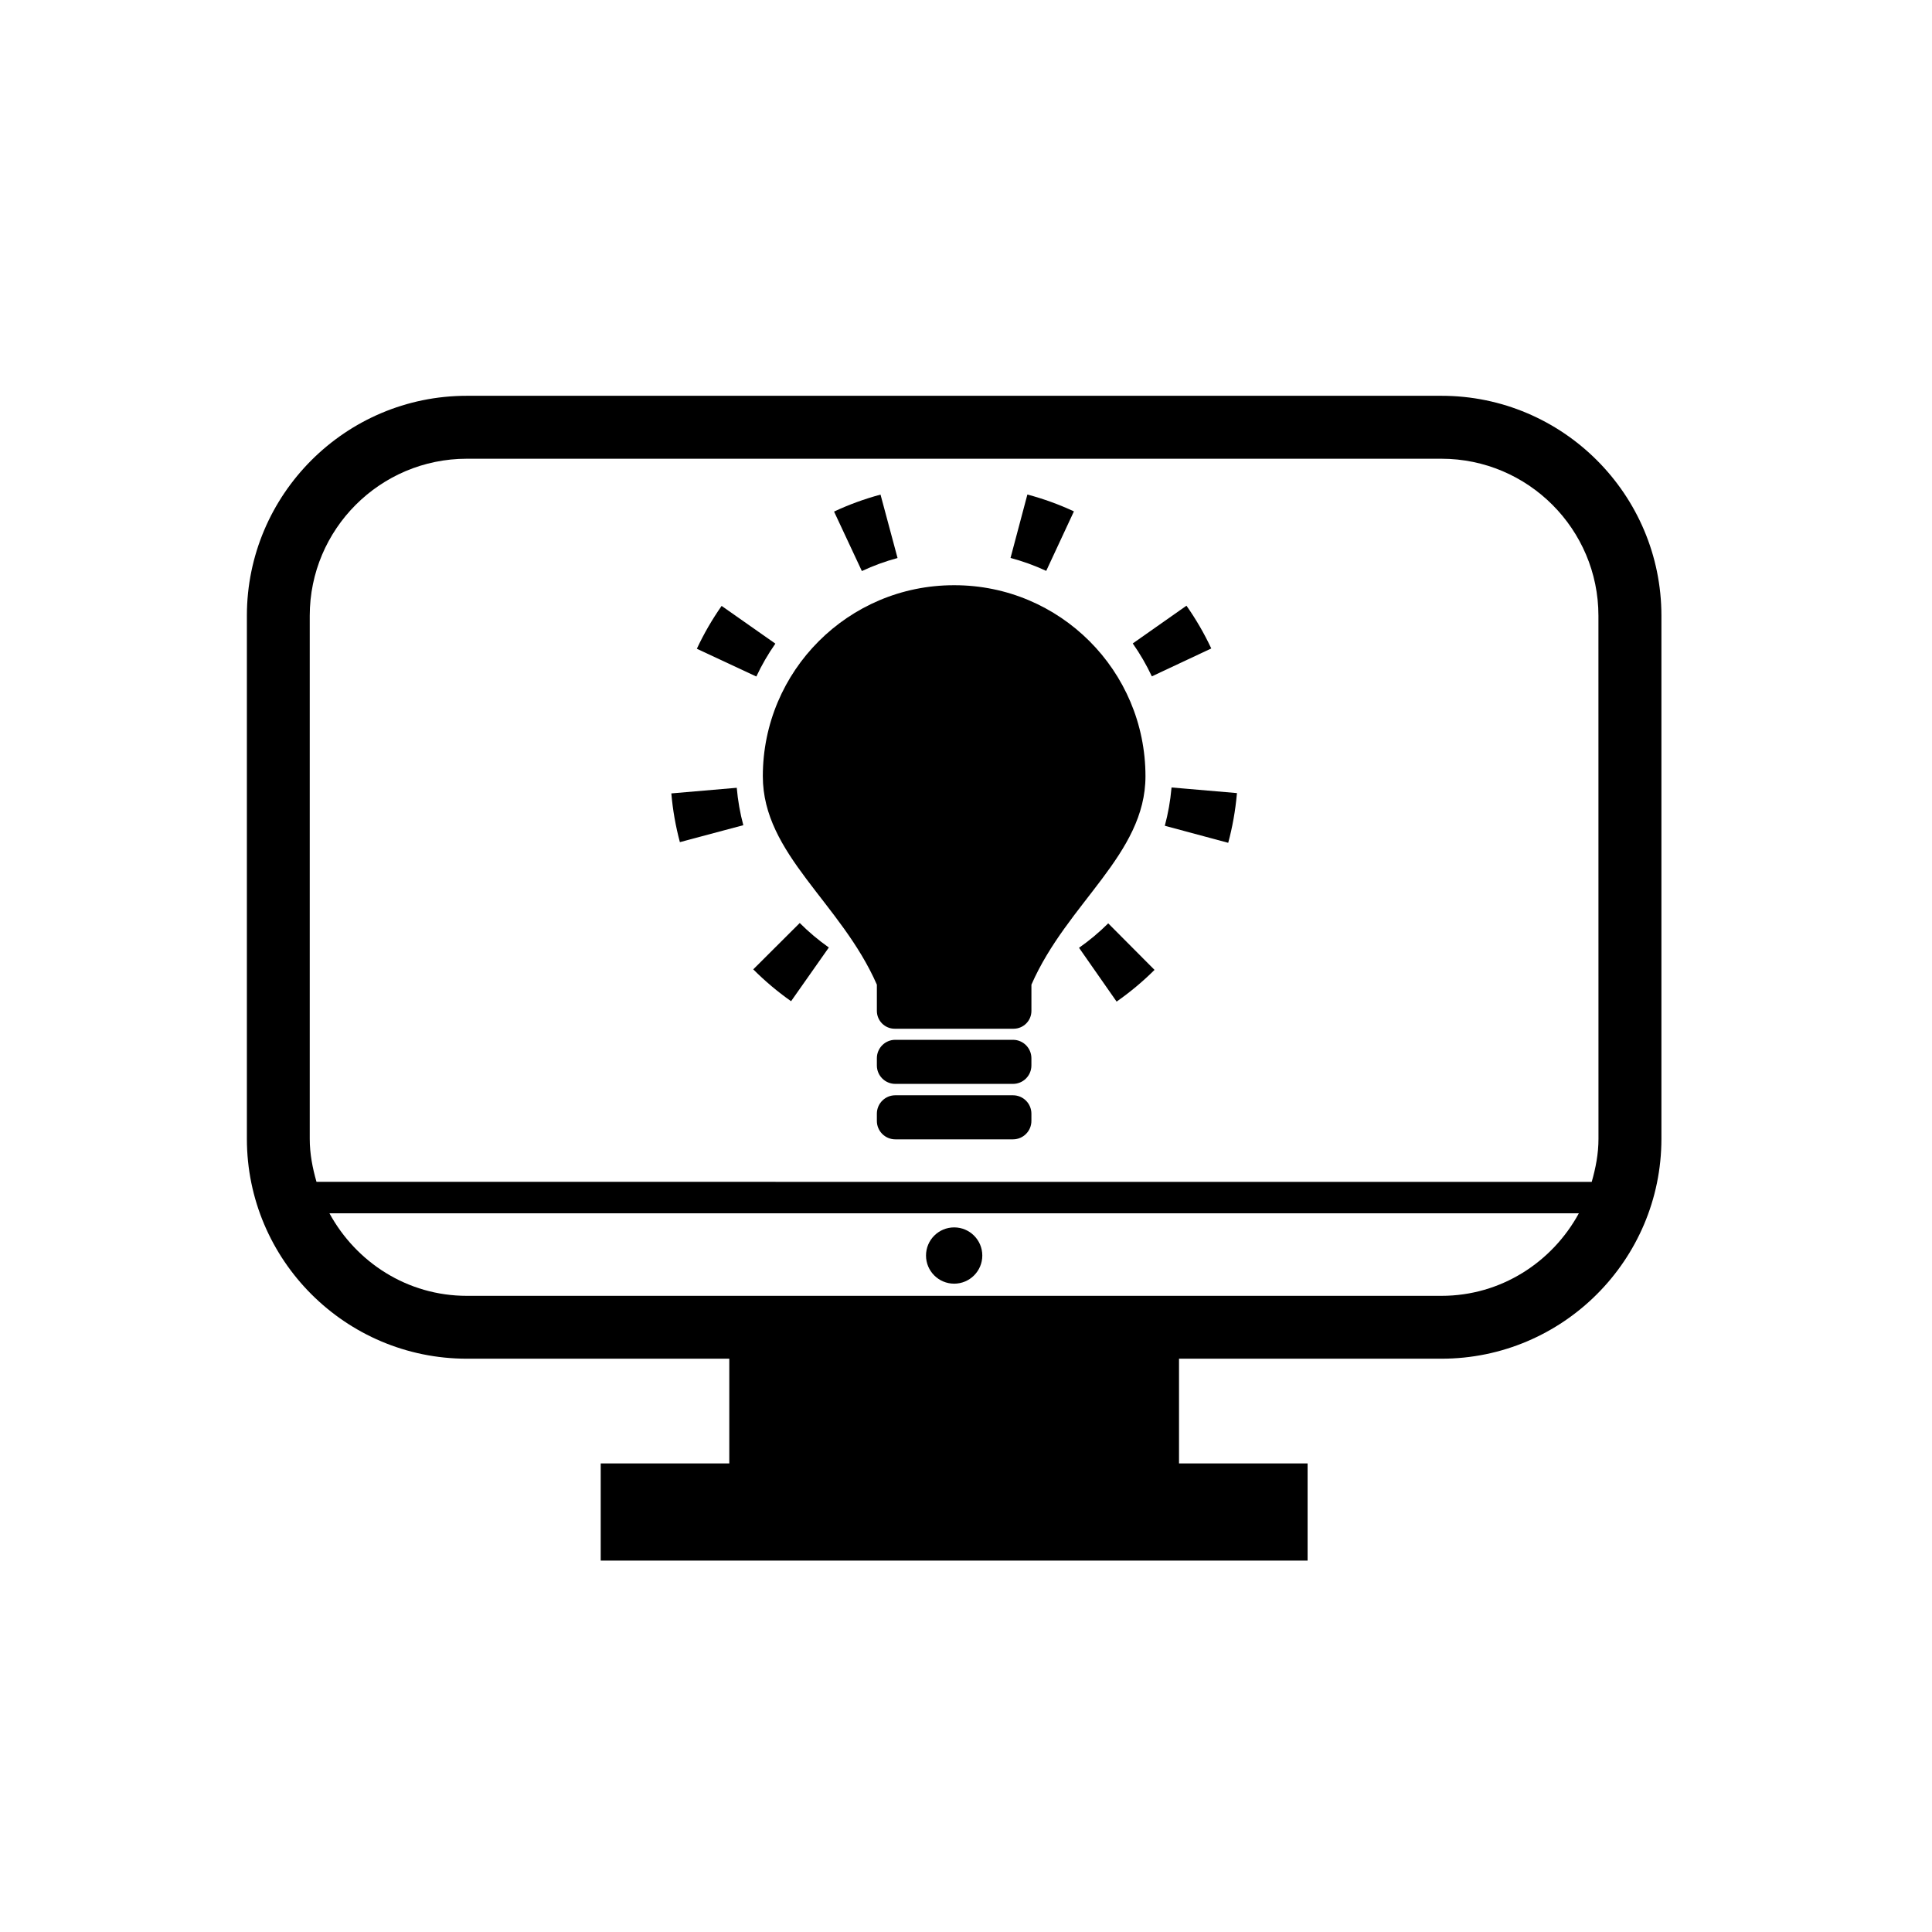 <?xml version="1.0" encoding="UTF-8"?>
<!-- Uploaded to: ICON Repo, www.svgrepo.com, Generator: ICON Repo Mixer Tools -->
<svg fill="#000000" width="800px" height="800px" version="1.1" viewBox="144 144 512 512" xmlns="http://www.w3.org/2000/svg">
 <g>
  <path d="m526 248.89h-258.29c-32.141 0-58.285 26.148-58.285 58.285v138.61c0 32.141 26.148 58.285 58.285 58.285h69.559v27.75h-34.074v25.758h187.33v-25.758h-34.074v-27.75h69.555c32.137 0 58.285-26.148 58.285-58.285v-138.61c0-32.137-26.148-58.285-58.285-58.285zm0 238.52h-258.29c-15.77 0-29.348-8.914-36.406-21.875h331.11c-7.059 12.961-20.641 21.875-36.406 21.875zm41.613-41.613c0 3.981-0.742 7.758-1.789 11.406l-337.95-0.004c-1.047-3.648-1.789-7.426-1.789-11.406v-138.61c0-22.949 18.664-41.613 41.613-41.613h258.29c22.949 0 41.613 18.668 41.613 41.613z"/>
  <path d="m404.32 476.73c0 4.117-3.34 7.457-7.457 7.457-4.121 0-7.461-3.34-7.461-7.457s3.34-7.457 7.461-7.457c4.117 0 7.457 3.34 7.457 7.457"/>
  <path d="m396.93 299.09h-0.141c-27.961 0-50.633 22.668-50.633 50.629 0 20.695 20.723 33.512 30.223 55.227v6.949c0 2.613 2.117 4.731 4.731 4.731h31.496c2.613 0 4.731-2.117 4.731-4.731v-6.949c9.504-21.715 30.223-34.531 30.223-55.227 0-27.961-22.664-50.629-50.629-50.629z"/>
  <path d="m412.45 419.56h-31.188c-2.699 0-4.883 2.188-4.883 4.887v1.91c0 2.699 2.188 4.883 4.883 4.883h31.188c2.699 0 4.883-2.188 4.883-4.883v-1.91c0-2.699-2.184-4.887-4.883-4.887z"/>
  <path d="m412.45 434.26h-31.188c-2.699 0-4.883 2.188-4.883 4.883v1.91c0 2.695 2.188 4.883 4.883 4.883h31.188c2.699 0 4.883-2.188 4.883-4.883v-1.91c0-2.699-2.184-4.883-4.883-4.883z"/>
  <path d="m381.86 291.88-4.512-16.805c-4.258 1.145-8.379 2.652-12.316 4.496l7.371 15.762c3.031-1.418 6.191-2.578 9.457-3.453z"/>
  <path d="m465 315.85c-1.863-3.973-4.066-7.766-6.574-11.332l-14.234 10.004c1.93 2.746 3.625 5.664 5.059 8.719z"/>
  <path d="m349.48 314.57-14.242-9.996c-2.5 3.562-4.699 7.356-6.566 11.352l15.766 7.356c1.434-3.062 3.125-5.977 5.043-8.711z"/>
  <path d="m428.6 279.52c-3.93-1.828-8.051-3.328-12.332-4.469l-4.469 16.812c3.289 0.875 6.449 2.027 9.461 3.426z"/>
  <path d="m429.95 395.17 9.961 14.262c3.586-2.504 6.949-5.316 10.051-8.402l-12.273-12.332c-2.387 2.379-4.981 4.543-7.738 6.473z"/>
  <path d="m321.91 354.26c0.379 4.414 1.145 8.734 2.266 12.918l16.809-4.496c-0.859-3.211-1.445-6.523-1.738-9.91z"/>
  <path d="m454.45 352.91c-0.309 3.418-0.902 6.734-1.762 9.926l16.801 4.519c1.117-4.16 1.895-8.469 2.289-12.891l0.027-0.289-17.336-1.488z"/>
  <path d="m343.62 400.89c3.078 3.086 6.43 5.914 10.023 8.441l10.008-14.234c-2.758-1.941-5.34-4.117-7.711-6.492z"/>
 </g>
</svg>